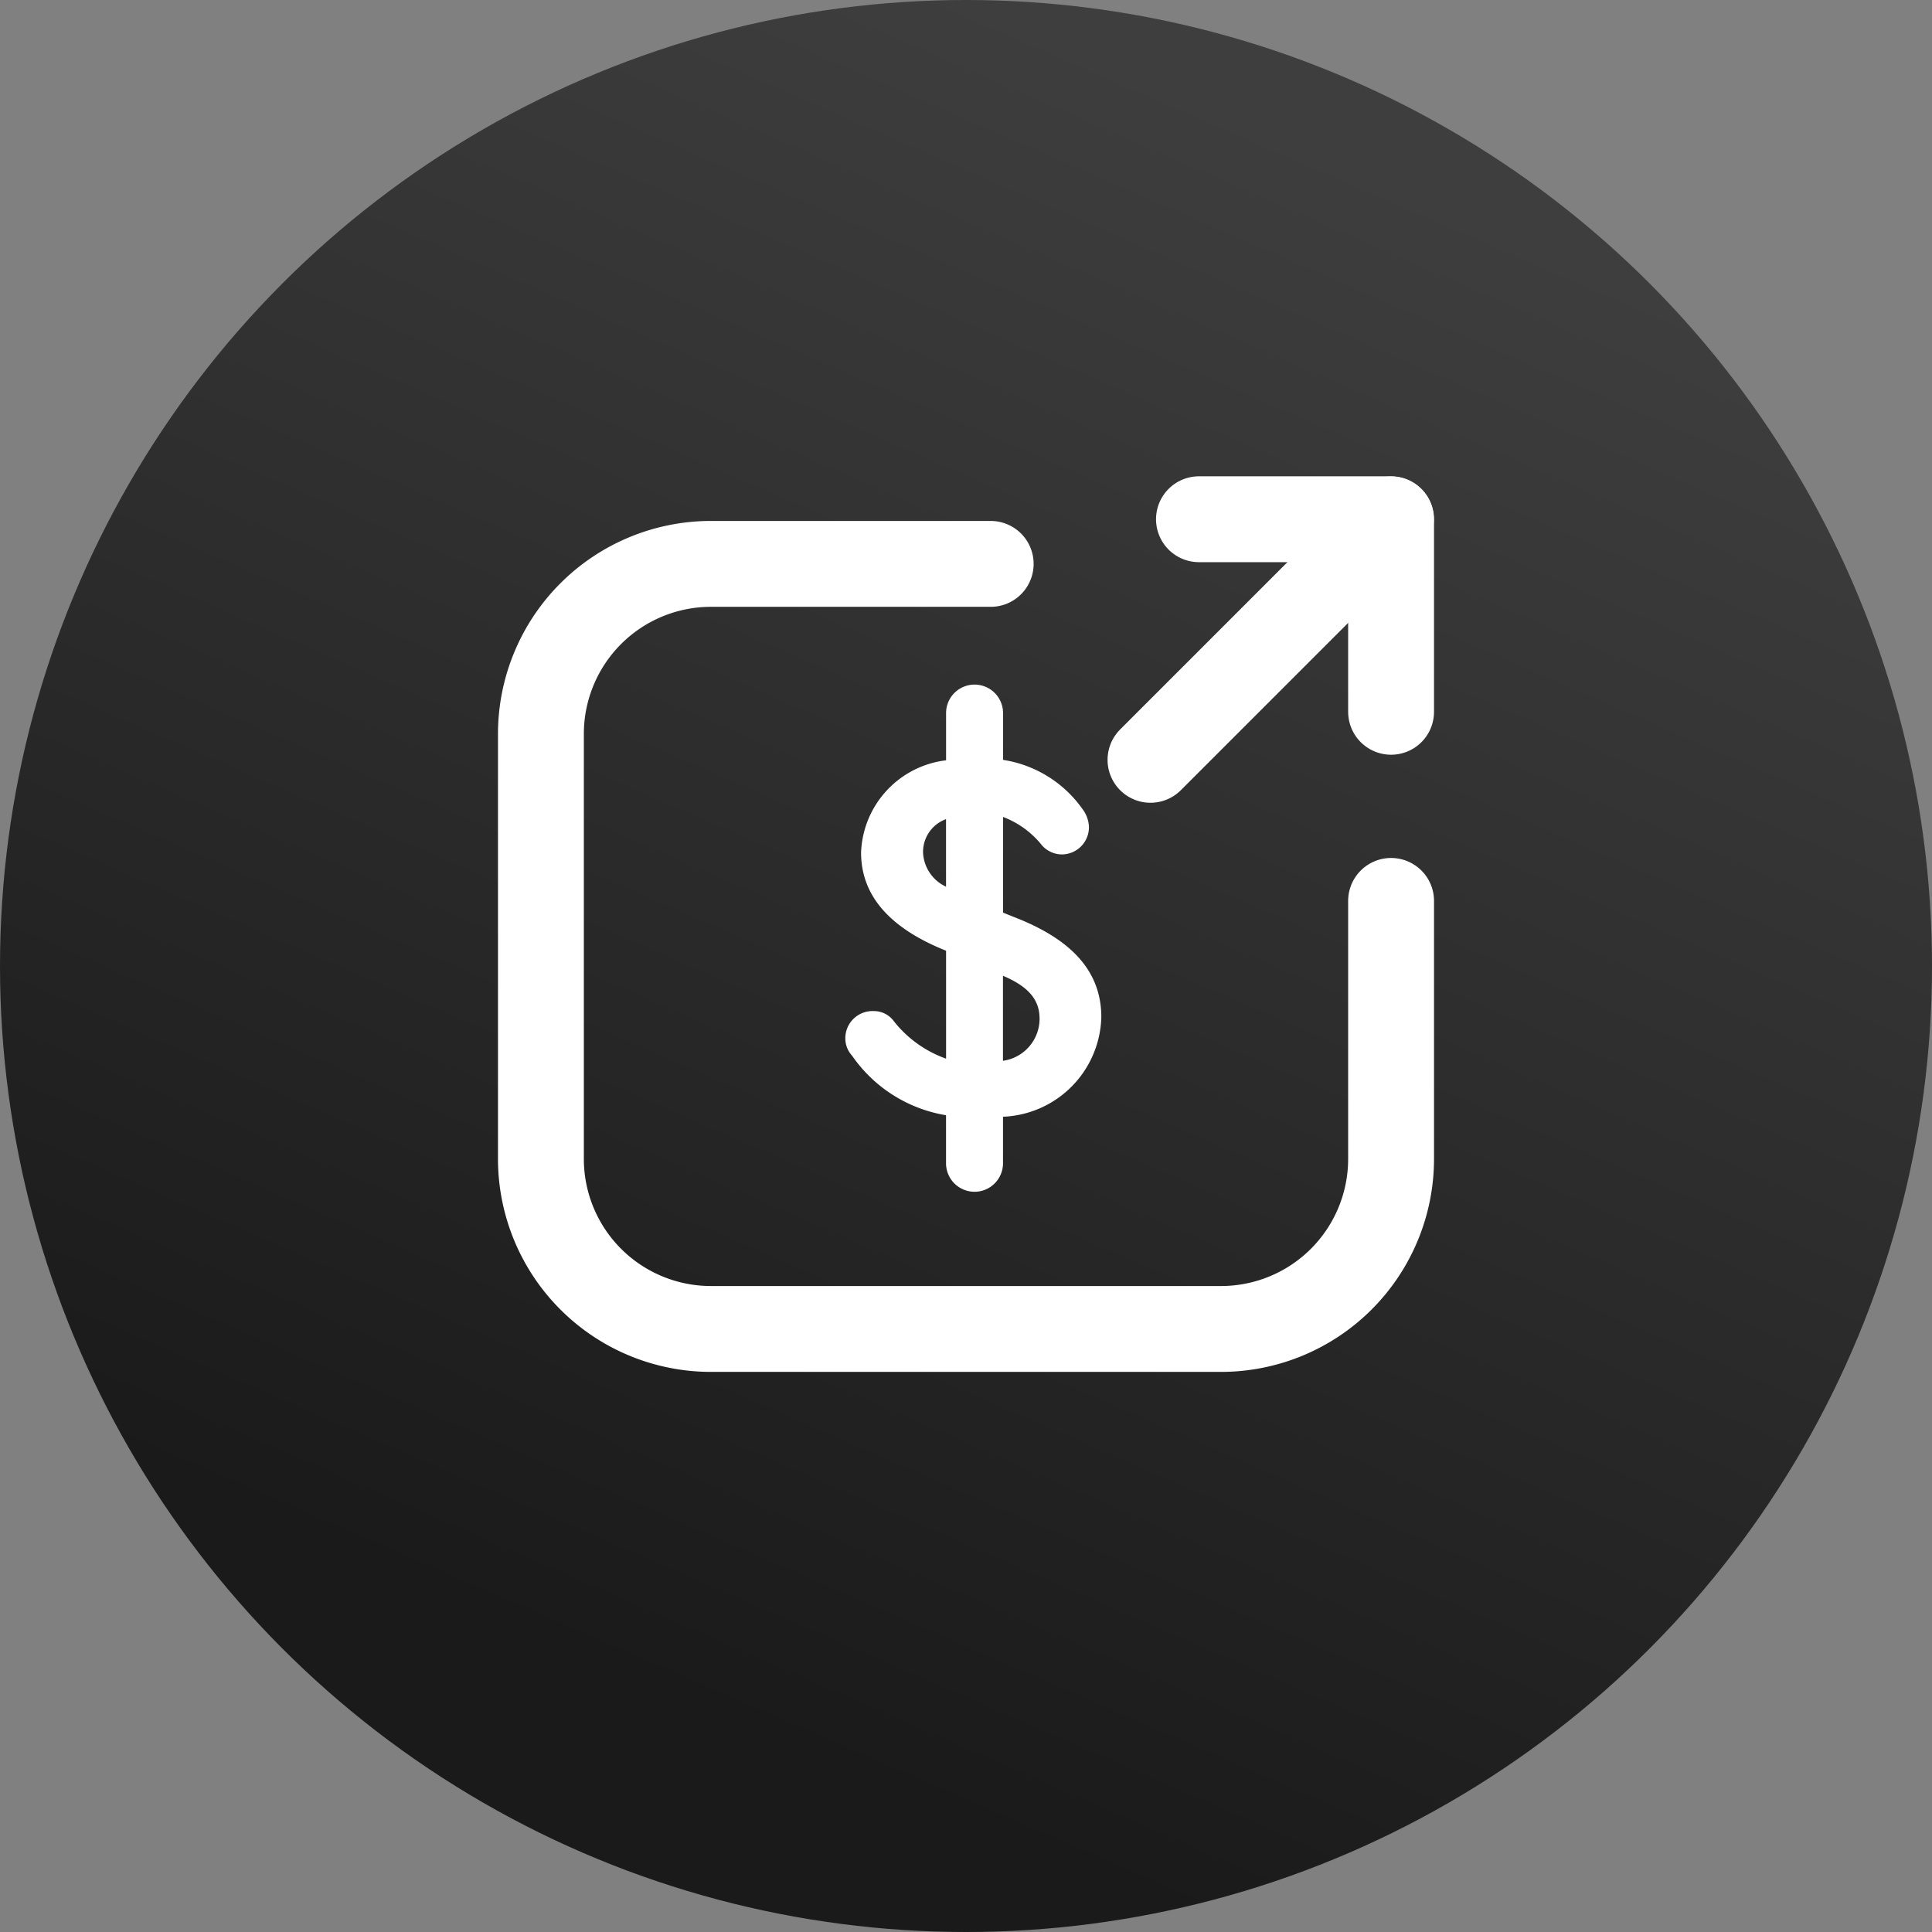 <svg id="banner-main5" xmlns="http://www.w3.org/2000/svg" xmlns:xlink="http://www.w3.org/1999/xlink" width="45" height="45" viewBox="0 0 45 45">
  <rect x="0" y="0" width="45" height="45" fill="#808080" stroke="none"/>
  <defs>
    <linearGradient id="linear-gradient" x1="0.5" x2="0.156" y2="0.791" gradientUnits="objectBoundingBox">
      <stop offset="0" stop-color="#3e3e3e"/>
      <stop offset="1" stop-color="#1a1a1a"/>
    </linearGradient>
  </defs>
  <circle id="Ellipse_1" data-name="Ellipse 1" cx="22.5" cy="22.5" r="22.5" fill="url(#linear-gradient)"/>
  <g id="money-send-svgrepo-com" transform="translate(10.599 9.174)">
    <path id="Path_9014" data-name="Path 9014" d="M12.834,16.87v1.089a.663.663,0,0,1-1.327,0V16.84a3.317,3.317,0,0,1-2.188-1.386.6.6,0,0,1-.158-.406.634.634,0,0,1,.663-.634.575.575,0,0,1,.446.208,2.693,2.693,0,0,0,1.238.9V13.008c-1.317-.525-1.98-1.287-1.98-2.287a2.247,2.247,0,0,1,1.98-2.148v-1.1a.663.663,0,1,1,1.327,0V8.563a2.781,2.781,0,0,1,1.852,1.148.733.733,0,0,1,.148.4.633.633,0,0,1-.634.654.624.624,0,0,1-.465-.218,2.1,2.1,0,0,0-.9-.654v2.228l.248.1c1.257.485,2.04,1.2,2.04,2.337a2.386,2.386,0,0,1-2.287,2.317Zm-1.327-5.327v-1.6a.812.812,0,0,0-.535.782.921.921,0,0,0,.535.792Zm2.178,3.039c0-.485-.337-.772-.852-.99v1.98a.99.99,0,0,0,.852-1.02Z" transform="translate(-0.071 -0.038)" fill="#fff"/>
    <path id="Path_9015" data-name="Path 9015" d="M12.476,3.97H5.96A3.961,3.961,0,0,0,2,7.93v9.9a3.961,3.961,0,0,0,3.96,3.96H17.842a3.961,3.961,0,0,0,3.96-3.96v-6.01" transform="translate(0 -0.01)" fill="none" stroke="#fff" stroke-linecap="round" stroke-linejoin="round" stroke-width="2"/>
    <path id="Path_9016" data-name="Path 9016" d="M16.34,8.524l5.6-5.6" transform="translate(-0.142)" fill="none" stroke="#fff" stroke-linecap="round" stroke-linejoin="round" stroke-width="2"/>
    <path id="Path_9017" data-name="Path 9017" d="M17.48,2.92h4.475V7.405" transform="translate(-0.153)" fill="none" stroke="#fff" stroke-linecap="round" stroke-linejoin="round" stroke-width="2"/>
  </g>
</svg>
